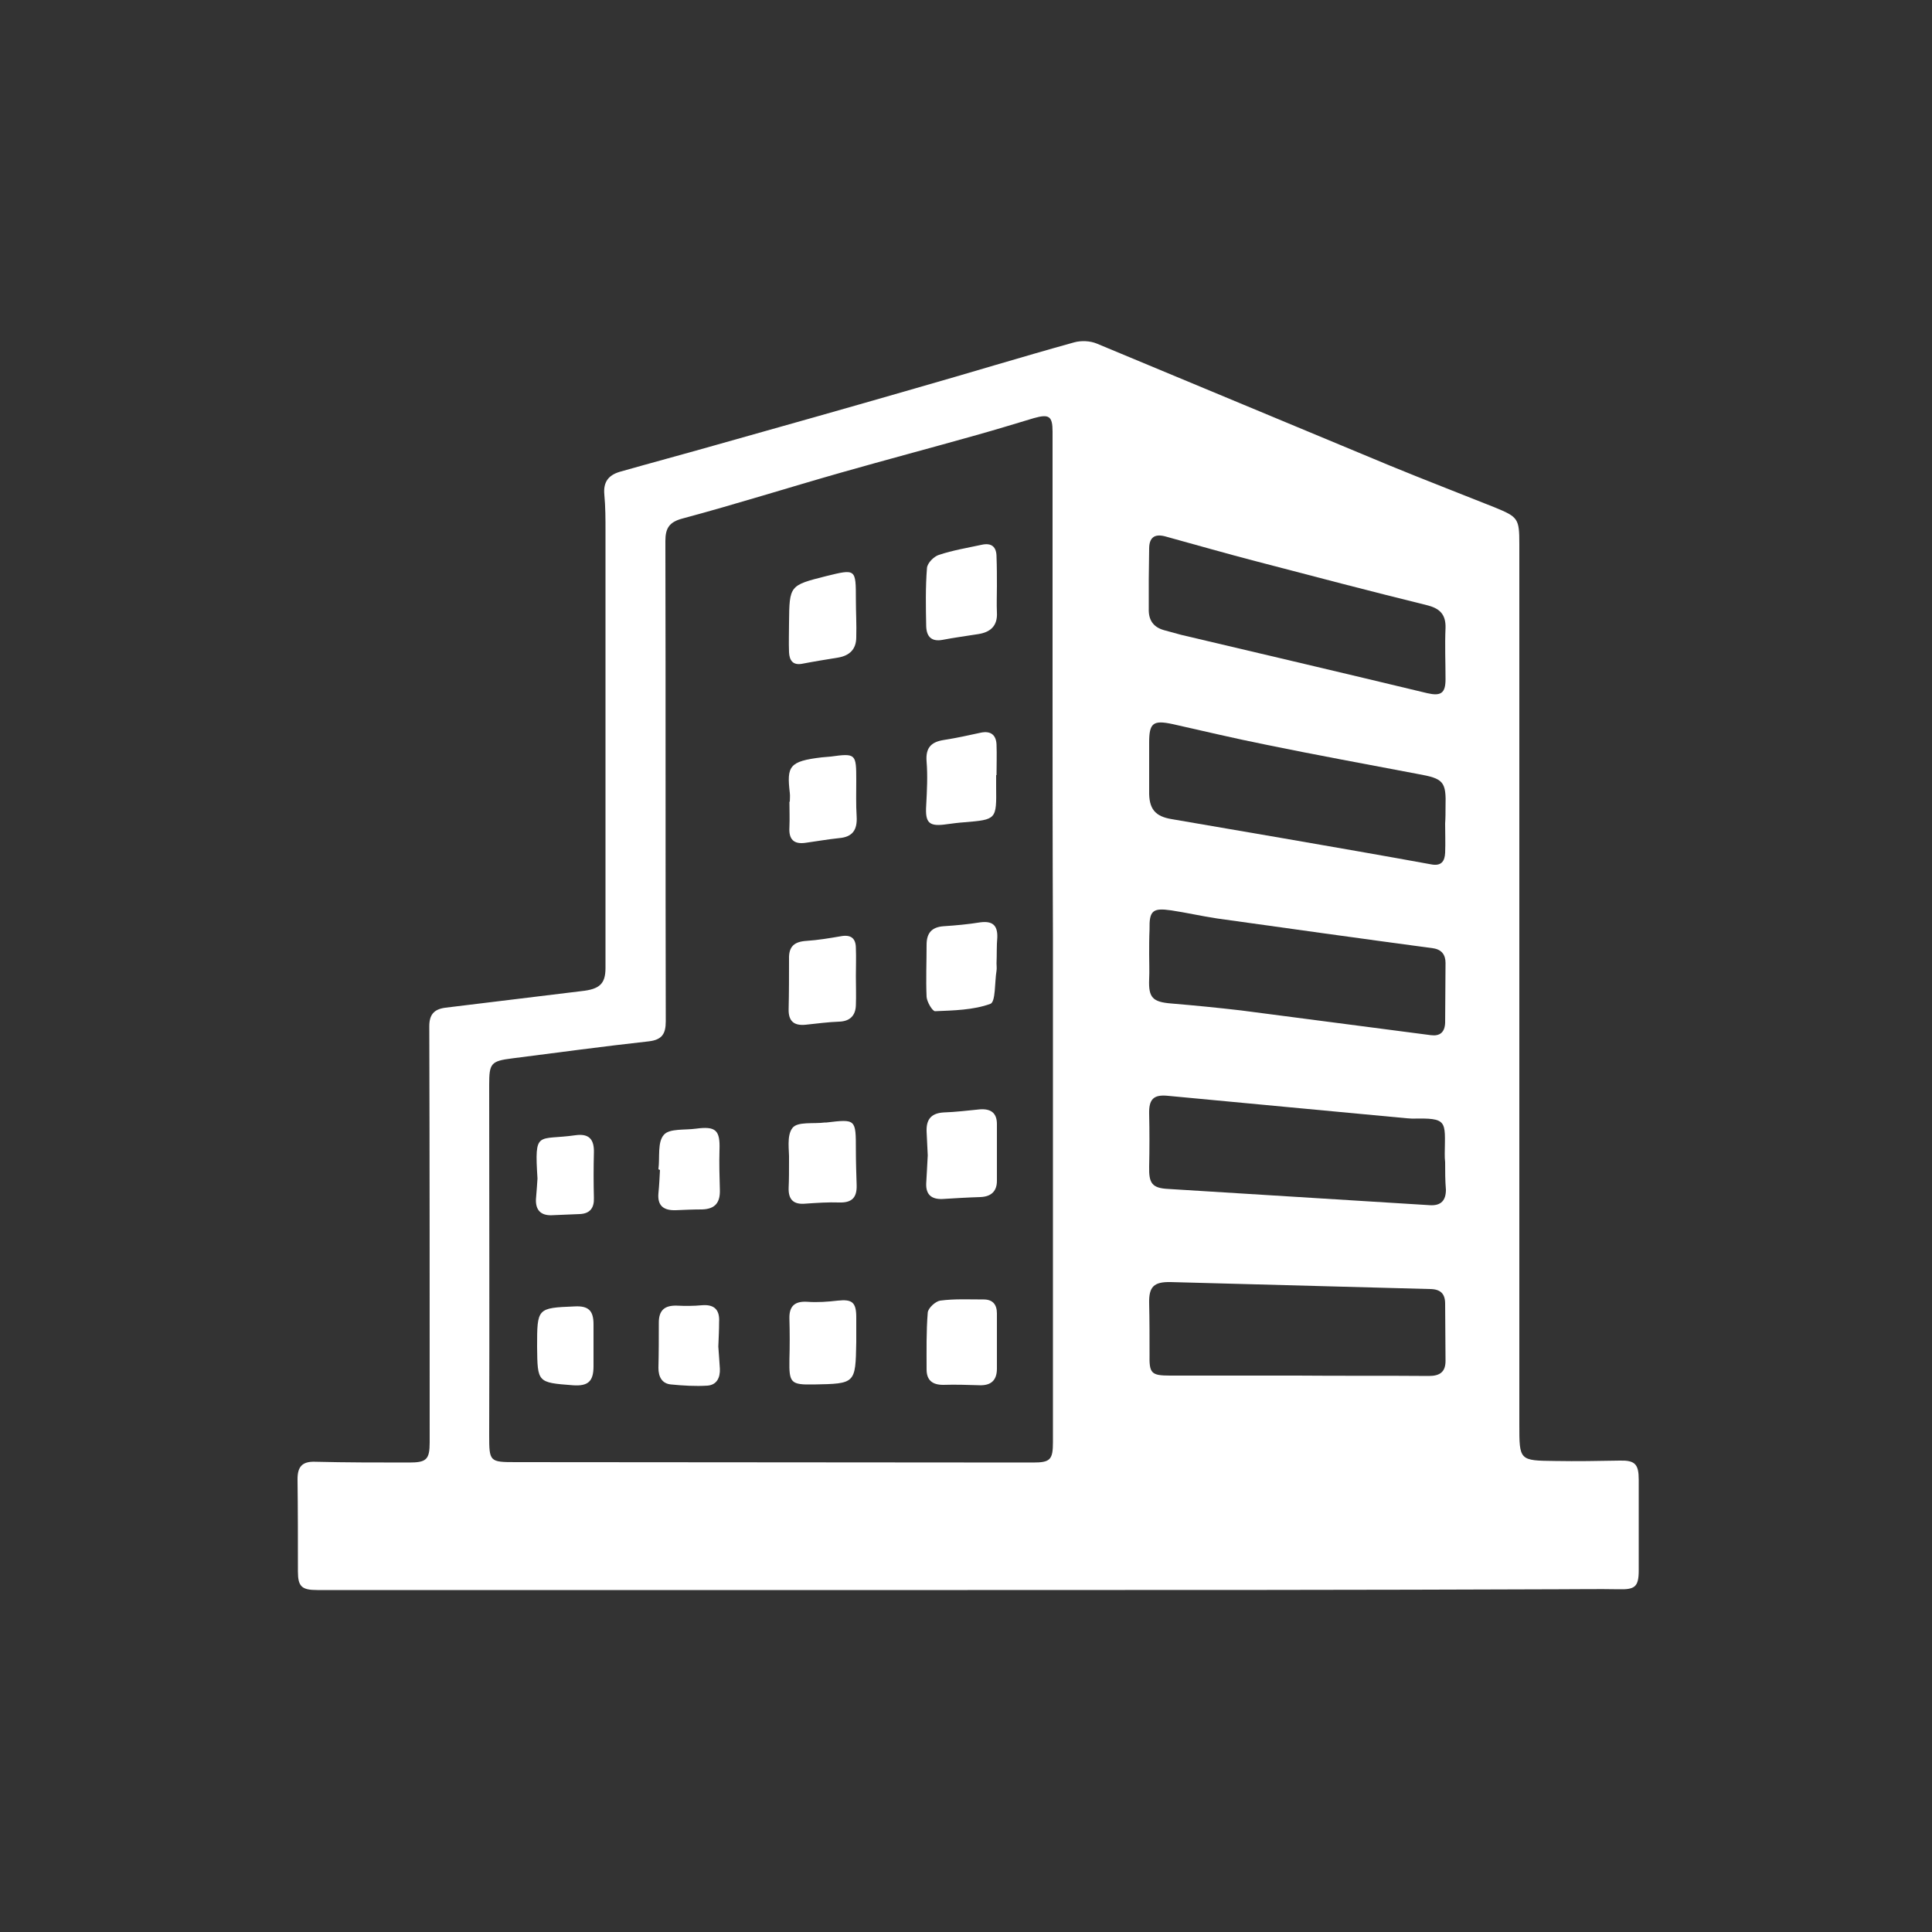 <?xml version="1.0" encoding="utf-8"?>
<!-- Generator: Adobe Illustrator 25.2.0, SVG Export Plug-In . SVG Version: 6.00 Build 0)  -->
<svg version="1.1" id="Layer_1" xmlns="http://www.w3.org/2000/svg" xmlns:xlink="http://www.w3.org/1999/xlink" x="0px" y="0px"
	 viewBox="0 0 500 500" style="enable-background:new 0 0 500 500;" xml:space="preserve">
<rect x="0" y="0" width="500" height="500" fill="#333333" stroke="none"/>
<style type="text/css">
	.st0{fill:#FFFFFF;}
</style>
<g id="nWW6Ek_1_">
	<g>
		<path class="st0" d="M250.4,411.5c-56.1,0-112.2,0-168.3,0c-4,0-5-0.9-5-4.8c0-8,0-15.9-0.1-23.9c0-3.2,1.2-4.6,4.5-4.5
			c8.1,0.2,16.2,0.2,24.3,0.2c4.5,0,5.4-0.7,5.4-5.2c0-35.9,0-71.8-0.1-107.7c0-3,1.2-4.4,4.1-4.8c11.8-1.4,23.5-2.9,35.3-4.3
			c4.7-0.5,6.2-1.9,6.2-6c0-37.7,0-75.3,0-113c0-3.2,0-6.3-0.3-9.5c-0.3-3.2,1-5,4-5.9c8.1-2.3,16.3-4.5,24.4-6.8
			c17.4-4.9,34.8-9.8,52.1-14.8c13.7-3.9,27.4-8.1,41.1-11.9c1.8-0.5,4.1-0.4,5.8,0.3c25.3,10.5,50.6,21.1,75.9,31.6
			c9,3.7,18.1,7.2,27.1,10.8c6.1,2.5,6.4,2.9,6.4,9.5c0,76,0,151.9,0,227.9c0,9.3,0,9.3,9.3,9.4c5.6,0.1,11.1,0,16.7-0.1
			c3.9-0.1,4.9,0.9,4.9,4.9c0,7.8,0,15.7,0,23.5c0,4.3-1,5-5.2,4.9c-5.2-0.1-10.4,0-15.5,0C352.3,411.5,301.3,411.5,250.4,411.5z
			 M272.5,242.8C272.5,242.8,272.5,242.8,272.5,242.8c-0.1-22.7-0.1-45.5-0.1-68.2c0-21,0-42,0-62.9c0-4-0.9-4.6-4.8-3.5
			c-5,1.5-9.9,3-14.9,4.4c-11.7,3.3-23.4,6.4-35,9.7c-13.7,3.9-27.3,8.2-41.1,11.9c-3.4,0.9-4.4,2.5-4.4,5.8
			c0.1,41.4,0,82.9,0.1,124.3c0,3.3-1,4.8-4.4,5.2c-11.8,1.3-23.5,2.9-35.3,4.4c-5.6,0.7-6,1.3-6,6.9c0,30.2,0.1,60.4,0,90.6
			c0,6.9,0.1,7,6.9,7c44.6,0,89.2,0.1,133.8,0.1c4.5,0,5.2-0.7,5.2-5.3C272.5,329.8,272.5,286.3,272.5,242.8z M335.7,356
			C335.7,356,335.7,356.1,335.7,356c11.4,0.1,22.7,0,34.1,0.1c2.9,0,4.3-1.1,4.3-3.9c0-4.9-0.1-9.9-0.1-14.8c0-2.6-1.2-3.8-4-3.8
			c-22.4-0.6-44.7-1.2-67-1.8c-4.4-0.1-5.7,1.2-5.6,5.5c0.1,4.4,0.1,8.8,0.1,13.2c-0.1,4.9,0.4,5.5,5.3,5.5
			C313.7,356,324.7,356,335.7,356z M297.3,149.9C297.3,149.9,297.3,149.9,297.3,149.9c0,2.5,0,5.1,0,7.6c-0.1,2.9,1.1,4.8,4,5.6
			c1.5,0.4,2.9,0.8,4.4,1.2c21.2,5,42.5,10,63.7,15.1c3.5,0.8,4.7,0,4.7-3.6c0-4.4-0.2-8.8,0-13.3c0.1-3.6-1.6-5.1-4.9-5.9
			c-14.6-3.6-29.1-7.4-43.6-11.2c-8.1-2.1-16.1-4.4-24.1-6.6c-2.7-0.7-4.1,0.3-4.1,3.2C297.4,144.6,297.3,147.3,297.3,149.9z
			 M374,300.8C374,300.8,374,300.8,374,300.8c-0.1-0.8-0.1-1.5-0.1-2.3c0.1-8.5,0.8-9.2-8.4-9c-0.5,0-1-0.1-1.5-0.1
			c-20.6-1.9-41.2-3.9-61.7-5.8c-3.8-0.4-5,0.9-4.9,4.7c0.1,4.5,0.1,9.1,0,13.6c-0.1,4.3,0.7,5.6,5,5.8c22.5,1.4,45.1,2.8,67.6,4.2
			c3,0.2,4.2-1.3,4.2-4C374,305.6,374,303.2,374,300.8z M374,213.1C374,213.1,374.1,213.1,374,213.1c0.1-1.4,0.1-2.8,0.1-4.2
			c0.2-6.7-0.5-7.4-7.2-8.6c-13.1-2.5-26.3-4.9-39.4-7.6c-8-1.6-16-3.5-24-5.3c-5.1-1.1-6.1-0.3-6.1,4.8c0,4.2,0,8.3,0,12.5
			c-0.1,4.6,1.5,6.6,5.9,7.3c9.7,1.7,19.4,3.3,29.1,5c12.7,2.2,25.4,4.4,38,6.7c2.6,0.5,3.5-0.8,3.6-3
			C374.1,218.1,374,215.6,374,213.1z M297.4,247C297.4,247,297.4,247,297.4,247c0,2.1,0.1,4.3,0,6.4c-0.2,4.8,0.9,5.9,5.7,6.3
			c6,0.5,12.1,1.1,18.1,1.8c16.4,2.1,32.7,4.3,49.1,6.4c2.3,0.3,3.6-0.7,3.7-3.2c0-5.2,0.1-10.4,0.1-15.5c0-2.1-1-3.5-3.3-3.8
			c-18.6-2.5-37.2-5.1-55.8-7.7c-4-0.6-7.9-1.5-11.9-2.1c-4.8-0.7-5.7,0.1-5.6,4.9C297.4,242.7,297.4,244.8,297.4,247z"/>
		<path class="st0" d="M240.1,299c-0.1-2-0.2-4.1-0.3-6.2c-0.1-3,1.1-4.7,4.4-4.9c3.1-0.1,6.3-0.5,9.4-0.8c2.8-0.2,4.4,0.9,4.4,3.8
			c0,4.9,0,9.8,0,14.7c0,2.7-1.5,4.1-4.3,4.2c-3.3,0.1-6.5,0.3-9.8,0.5c-2.8,0.1-4.3-1.1-4.2-4C239.8,304,240,301.6,240.1,299z"/>
		<path class="st0" d="M258,151.7c0,2.3-0.1,4.5,0,6.8c0.2,3.4-1.6,5.1-4.8,5.6c-3.1,0.5-6.2,0.9-9.3,1.5c-2.8,0.5-4.1-0.8-4.2-3.5
			c-0.1-5-0.2-10.1,0.2-15.1c0.1-1.3,1.8-3,3.1-3.4c3.6-1.2,7.3-1.8,11-2.6c2.6-0.6,3.9,0.5,3.9,3.1C258,146.7,258,149.2,258,151.7z
			"/>
		<path class="st0" d="M257.9,249.3c0,0.6,0.1,1.3,0,1.9c-0.5,3-0.2,8.1-1.6,8.6c-4.4,1.6-9.5,1.7-14.3,1.9c-0.7,0-2.1-2.4-2.2-3.7
			c-0.2-4.5,0-9,0-13.5c0-3,1.3-4.6,4.5-4.8c3.1-0.2,6.3-0.5,9.4-1c3.1-0.4,4.5,0.7,4.4,3.9C257.9,244.8,258,247.1,257.9,249.3
			C257.9,249.3,257.9,249.3,257.9,249.3z"/>
		<path class="st0" d="M257.8,200.6c0,1,0,2,0,3c0.1,8.5,0.1,8.5-8.2,9.2c-1.5,0.1-3,0.3-4.5,0.5c-4.7,0.7-5.7-0.3-5.4-4.9
			c0.2-3.8,0.4-7.6,0.1-11.3c-0.3-3.6,1.2-5.1,4.5-5.6c3.2-0.5,6.4-1.2,9.6-1.9c2.5-0.5,3.9,0.6,4,3.1c0.1,2.6,0,5.3,0,7.9
			C257.9,200.6,257.9,200.6,257.8,200.6z"/>
		<path class="st0" d="M258,347c0,2.4,0,4.8,0,7.2c0,3-1.5,4.4-4.5,4.3c-3.1-0.1-6.3-0.2-9.4-0.1c-2.8,0-4.3-1.2-4.3-4
			c0-4.9-0.1-9.8,0.3-14.7c0.1-1.2,2-2.9,3.2-3.1c3.7-0.5,7.5-0.3,11.3-0.3c2.3,0,3.4,1.3,3.4,3.6C258,342.2,258,344.6,258,347
			C258,347,258,347,258,347z"/>
		<path class="st0" d="M221.5,252.6c0,2.5,0.1,5,0,7.6c-0.1,2.6-1.5,4.1-4.3,4.2c-2.9,0.1-5.8,0.5-8.7,0.8c-3,0.3-4.5-0.9-4.4-4.1
			c0.1-4.3,0.1-8.6,0.1-12.9c-0.1-3.2,1.3-4.5,4.5-4.7c3-0.2,6-0.7,8.9-1.2c2.7-0.5,3.9,0.6,3.9,3.1
			C221.6,247.8,221.5,250.2,221.5,252.6C221.5,252.6,221.5,252.6,221.5,252.6z"/>
		<path class="st0" d="M221.6,347.4c-0.2,10.7-0.2,10.7-11,10.9c-6,0.1-6.4-0.4-6.3-6.4c0.1-3.5,0.1-7.1,0-10.6
			c-0.1-3.2,1.3-4.6,4.6-4.4c2.6,0.2,5.3,0,7.9-0.3c3.7-0.4,4.8,0.4,4.8,4.3C221.6,343.1,221.6,345.2,221.6,347.4z"/>
		<path class="st0" d="M204.2,161.2c0.1-9.7,0.1-9.7,9.6-12.1c7.7-1.9,7.7-1.9,7.7,6c0,3.3,0.2,6.5,0.1,9.8c0,3.1-1.7,4.8-4.8,5.3
			c-3.1,0.5-6.2,1-9.3,1.6c-2.4,0.4-3.2-1-3.3-3C204.1,166.3,204.2,163.7,204.2,161.2z"/>
		<path class="st0" d="M204.4,207.5c0-0.8,0.1-1.5,0-2.3c-0.8-6.9-0.2-8.2,8.3-9.2c0.8-0.1,1.5-0.1,2.3-0.2c6.5-0.9,6.6-0.7,6.6,6.1
			c0,3.1-0.1,6.3,0.1,9.4c0.2,3.4-1,5.3-4.5,5.6c-2.9,0.3-5.7,0.8-8.6,1.2c-3.2,0.5-4.5-0.9-4.3-4c0.1-2.3,0-4.5,0-6.8
			C204.3,207.5,204.3,207.5,204.4,207.5z"/>
		<path class="st0" d="M204.2,300.1c0.1-2.2-0.7-6.2,0.9-8.2c1.3-1.7,5.5-1,8.4-1.4c0.1,0,0.3,0,0.4,0c7.6-0.9,7.6-0.9,7.6,7.1
			c0,3,0.1,6.1,0.2,9.1c0.1,3.2-1.2,4.6-4.5,4.5c-2.9-0.1-5.8,0.1-8.7,0.3c-3.1,0.3-4.5-1-4.4-4.1
			C204.2,305.3,204.2,303.2,204.2,300.1z"/>
		<path class="st0" d="M170.4,302.6c0.4-3.1-0.3-7,1.4-8.9c1.4-1.7,5.5-1.2,8.3-1.6c5.2-0.7,6.3,0.4,6.1,5.6
			c-0.1,3.4,0,6.8,0.1,10.2c0.1,3.2-1.1,5-4.6,5.1c-2.3,0-4.5,0.1-6.8,0.2c-3.1,0.1-4.8-1.1-4.5-4.4c0.2-2,0.3-4,0.4-6
			C170.7,302.7,170.5,302.7,170.4,302.6z"/>
		<path class="st0" d="M185.9,348.5c0.1,1.7,0.3,3.7,0.4,5.7c0.1,2.2-0.7,4.2-3.2,4.4c-3.1,0.2-6.3,0-9.4-0.3
			c-2.4-0.2-3.3-2-3.3-4.3c0.1-3.9,0.1-7.8,0.1-11.7c0-3.3,1.6-4.5,4.7-4.4c2.1,0.1,4.3,0.1,6.4-0.1c3.4-0.3,4.7,1.3,4.5,4.4
			C186.1,344.1,186,346.1,185.9,348.5z"/>
		<path class="st0" d="M139,348.6c0-10.1,0-10.1,9.7-10.5c3.6-0.2,4.9,1.1,4.9,4.6c0,3.6,0,7.3,0,10.9c0,3.9-1.4,5.2-5.4,4.9
			C139.1,357.8,139.1,357.8,139,348.6z"/>
		<path class="st0" d="M139.1,305c-0.8-12.7,0-9.8,9.8-11.2c3.5-0.5,4.9,1,4.8,4.5c-0.1,3.9-0.1,7.8,0,11.7c0.1,2.6-1,4.1-3.7,4.2
			c-2.4,0.1-4.8,0.2-7.2,0.3c-2.8,0.1-4.2-1.3-4.1-4.1C138.9,308.3,139,306.3,139.1,305z"/>
	</g>
</g>
</svg>
